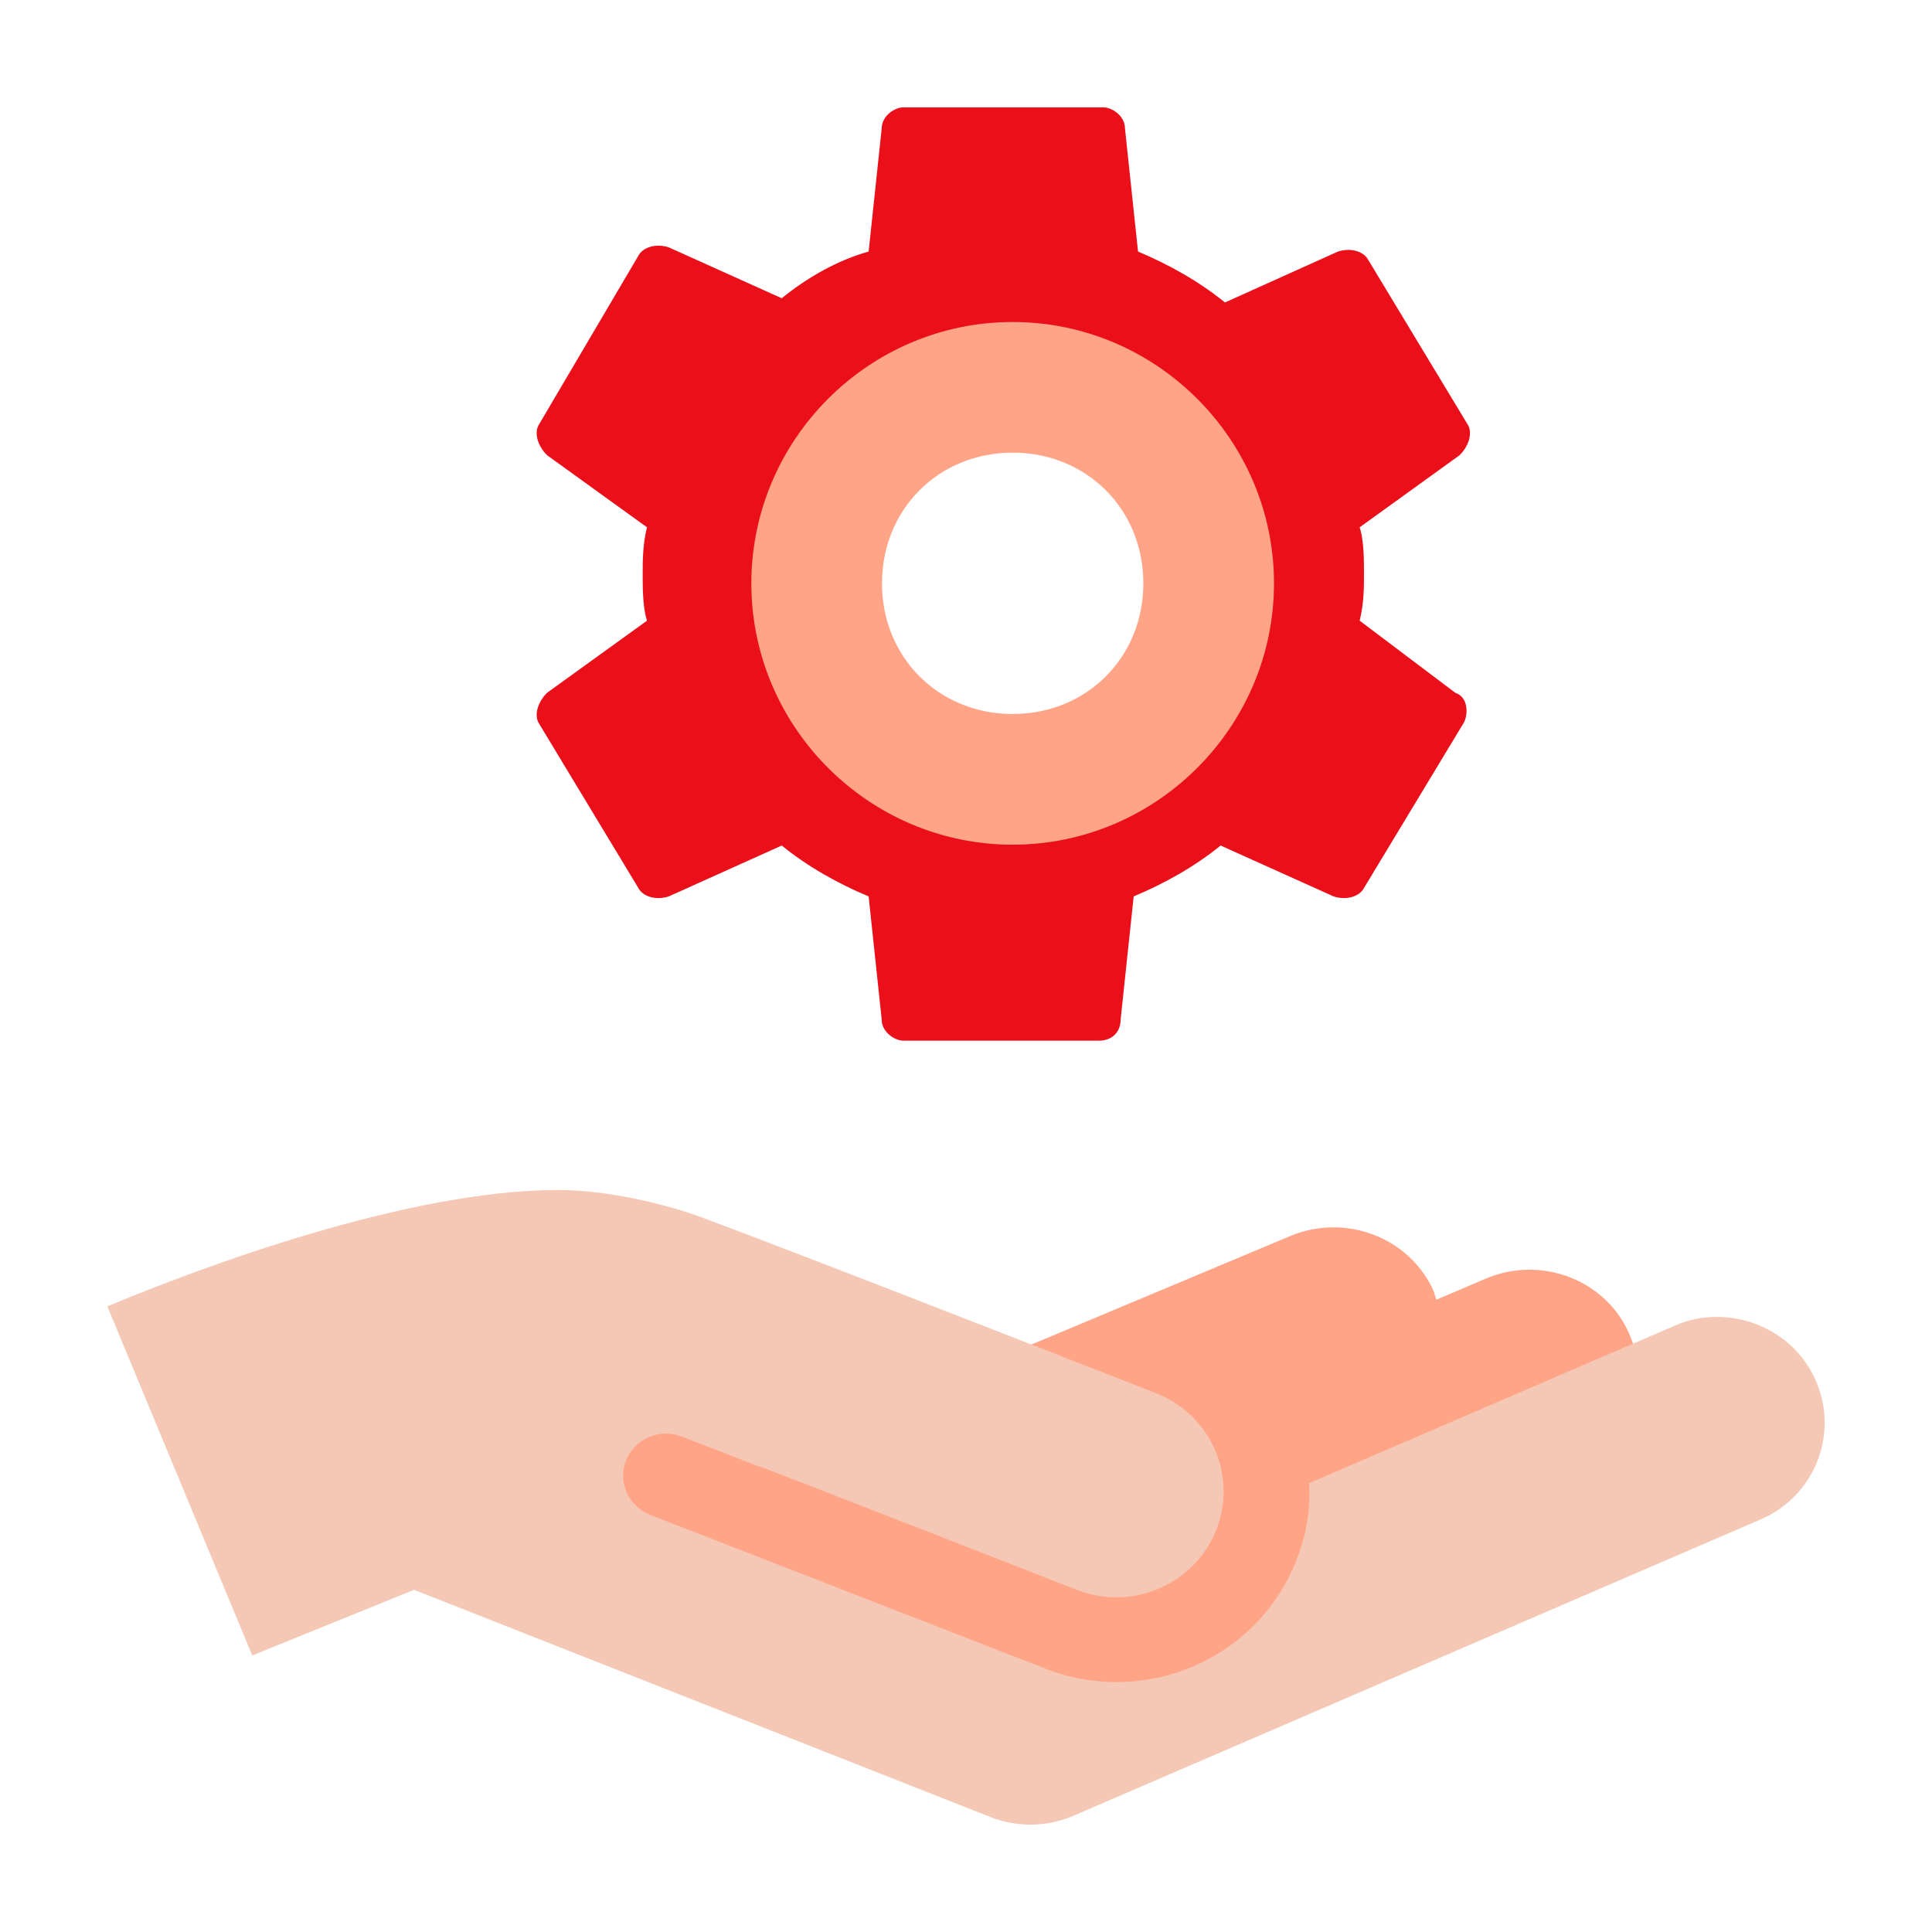 <?xml version="1.0" encoding="UTF-8"?>
<svg width="48px" height="48px" viewBox="0 0 48 48" version="1.1" xmlns="http://www.w3.org/2000/svg" xmlns:xlink="http://www.w3.org/1999/xlink">
    <!-- Generator: sketchtool 61.2 (101010) - https://sketch.com -->
    <title>775B906F-280C-4AE8-9A1C-D126960D0739</title>
    <desc>Created with sketchtool.</desc>
    <g id="Asset-Artboard-Page" stroke="none" stroke-width="1" fill="none" fill-rule="evenodd">
        <g id="Icons/Fancy/advocate-Copy-9-Icons/Fancy/service">
            <path d="M33.78,15.42 C33.888,14.999 33.888,14.577 33.888,14.261 C33.888,13.945 33.888,13.418 33.78,13.101 L36.263,11.31 C36.479,11.099 36.587,10.783 36.479,10.572 L33.996,6.461 C33.888,6.25 33.564,6.145 33.241,6.25 L30.434,7.515 C29.786,6.988 29.03,6.567 28.274,6.25 L27.95,3.194 C27.95,2.877 27.627,2.667 27.411,2.667 L22.444,2.667 C22.229,2.667 21.905,2.877 21.905,3.194 L21.581,6.25 C20.825,6.461 20.069,6.883 19.422,7.41 L16.615,6.145 C16.291,6.04 15.967,6.145 15.859,6.356 L13.376,10.572 C13.268,10.783 13.376,11.099 13.592,11.31 L16.075,13.101 C15.967,13.523 15.967,13.945 15.967,14.261 C15.967,14.577 15.967,15.104 16.075,15.42 L13.592,17.212 C13.376,17.423 13.268,17.739 13.376,17.95 L15.859,22.061 C15.967,22.271 16.291,22.377 16.615,22.271 L19.422,21.007 C20.069,21.534 20.825,21.955 21.581,22.271 L21.905,25.328 C21.905,25.644 22.229,25.855 22.444,25.855 L27.303,25.855 C27.627,25.855 27.842,25.644 27.842,25.328 L28.166,22.271 C28.922,21.955 29.678,21.534 30.326,21.007 L33.133,22.271 C33.456,22.377 33.78,22.271 33.888,22.061 L36.371,17.95 C36.479,17.739 36.479,17.318 36.156,17.212 L33.78,15.42 Z M24.928,19.742 C21.797,19.742 19.314,17.318 19.314,14.261 C19.314,11.204 21.797,8.78 24.928,8.78 C28.058,8.78 30.542,11.204 30.542,14.261 C30.542,17.318 28.058,19.742 24.928,19.742" id="Shape" fill="#EB0F1A"></path>
            <path d="M25.159,8 C21.588,8 18.667,10.922 18.667,14.493 C18.667,18.064 21.588,20.986 25.159,20.986 C28.73,20.986 31.652,18.064 31.652,14.493 C31.652,10.922 28.73,8 25.159,8 M25.159,17.739 C23.32,17.739 21.913,16.332 21.913,14.493 C21.913,12.653 23.32,11.246 25.159,11.246 C26.999,11.246 28.406,12.653 28.406,14.493 C28.406,16.332 26.999,17.739 25.159,17.739" id="Shape" fill="#FFA487"></path>
            <path d="M40.47,33.12 C40.025,32.119 39.014,31.533 37.962,31.546 C37.611,31.55 37.256,31.622 36.916,31.766 L35.685,32.291 C35.663,32.217 35.641,32.154 35.62,32.081 C35.175,31.08 34.17,30.488 33.116,30.493 C32.766,30.495 32.41,30.563 32.066,30.705 L28.459,32.217 L19.893,35.808 L13.898,33.929 C13.704,34.009 10.395,35.231 8.232,36.06 L26.37,43.478 L39.886,37.846 L39.076,36.575 C40.448,35.997 41.064,34.443 40.47,33.12 Z" id="Path" fill="#FFA487"></path>
            <path d="M45.11,34.296 C44.673,33.297 43.67,32.708 42.635,32.719 C42.283,32.719 41.931,32.792 41.601,32.94 L32.523,36.85 C32.566,37.512 32.449,38.175 32.193,38.805 C32.011,39.257 31.766,39.667 31.467,40.035 C30.571,41.129 29.216,41.791 27.734,41.791 C27.638,41.791 27.531,41.791 27.435,41.78 C26.934,41.749 26.432,41.644 25.963,41.454 L25.75,41.37 C25.439,41.248 19.961,39.118 16.126,37.626 C15.601,37.401 15.343,36.81 15.554,36.282 C15.771,35.742 16.391,35.476 16.938,35.69 L18.841,36.428 C18.858,36.433 18.872,36.431 18.889,36.437 C21.818,37.568 25.384,38.963 26.435,39.374 L26.535,39.413 C26.666,39.464 26.74,39.494 26.747,39.497 C27.07,39.624 27.404,39.684 27.732,39.684 C28.792,39.684 29.795,39.057 30.211,38.026 C30.756,36.678 30.087,35.15 28.718,34.613 C28.375,34.479 20.279,31.305 17.474,30.26 C16.615,29.939 15.152,29.565 13.867,29.565 C10.109,29.565 4.969,31.495 2.667,32.456 L6.267,41.129 L10.288,39.499 L24.608,45.144 C24.928,45.27 25.27,45.333 25.6,45.333 C25.963,45.333 26.326,45.26 26.667,45.113 L43.734,37.754 C45.089,37.176 45.697,35.62 45.11,34.296 Z" id="Path" fill="#F5C8B6"></path>
        </g>
    </g>
</svg>